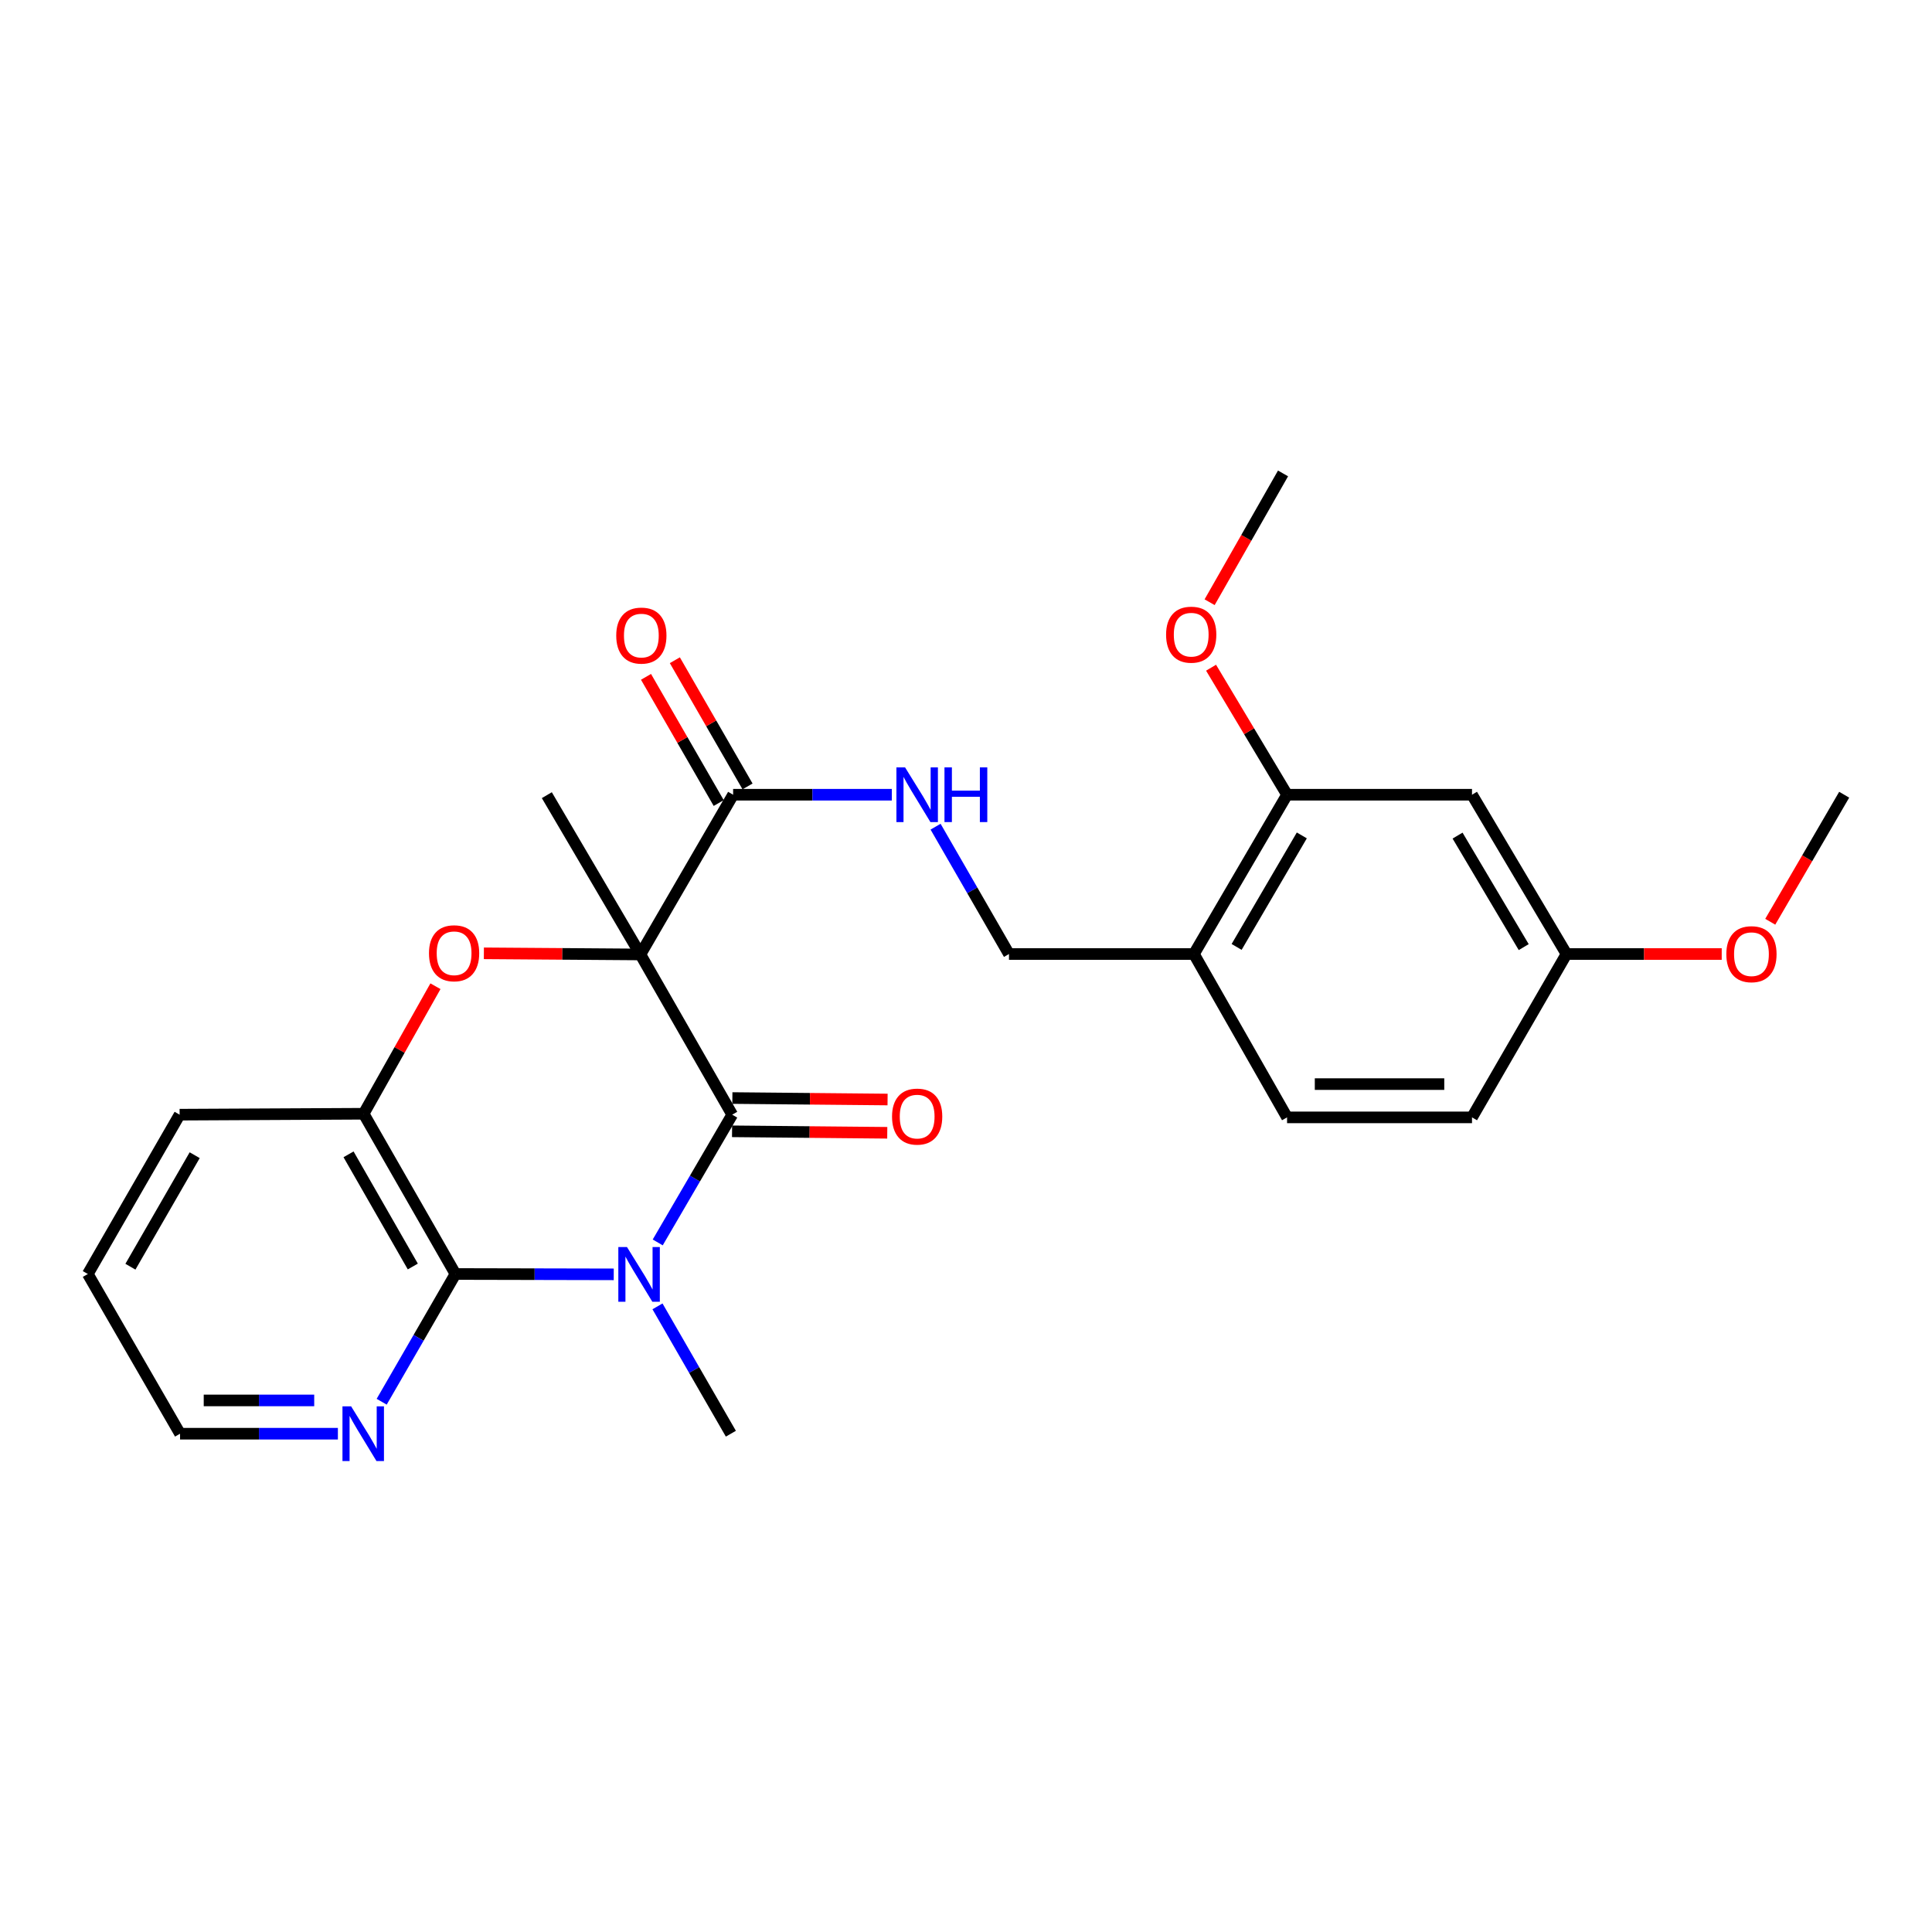 <?xml version='1.0' encoding='iso-8859-1'?>
<svg version='1.1' baseProfile='full'
              xmlns='http://www.w3.org/2000/svg'
                      xmlns:rdkit='http://www.rdkit.org/xml'
                      xmlns:xlink='http://www.w3.org/1999/xlink'
                  xml:space='preserve'
width='1000px' height='1000px' viewBox='0 0 1000 1000'>
<!-- END OF HEADER -->
<rect style='opacity:1.0;fill:#FFFFFF;stroke:none' width='1000' height='1000' x='0' y='0'> </rect>
<path class='bond-1' d='M 331.475,494.023 L 378.993,576.955' style='fill:none;fill-rule:evenodd;stroke:#000000;stroke-width:6px;stroke-linecap:butt;stroke-linejoin:miter;stroke-opacity:1' />
<path class='bond-2' d='M 331.475,494.023 L 290.963,493.729' style='fill:none;fill-rule:evenodd;stroke:#000000;stroke-width:6px;stroke-linecap:butt;stroke-linejoin:miter;stroke-opacity:1' />
<path class='bond-2' d='M 290.963,493.729 L 250.452,493.436' style='fill:none;fill-rule:evenodd;stroke:#FF0000;stroke-width:6px;stroke-linecap:butt;stroke-linejoin:miter;stroke-opacity:1' />
<path class='bond-4' d='M 331.475,494.023 L 379.462,411.349' style='fill:none;fill-rule:evenodd;stroke:#000000;stroke-width:6px;stroke-linecap:butt;stroke-linejoin:miter;stroke-opacity:1' />
<path class='bond-16' d='M 331.475,494.023 L 283.038,411.578' style='fill:none;fill-rule:evenodd;stroke:#000000;stroke-width:6px;stroke-linecap:butt;stroke-linejoin:miter;stroke-opacity:1' />
<path class='bond-0' d='M 340.438,643.077 L 359.715,610.016' style='fill:none;fill-rule:evenodd;stroke:#0000FF;stroke-width:6px;stroke-linecap:butt;stroke-linejoin:miter;stroke-opacity:1' />
<path class='bond-0' d='M 359.715,610.016 L 378.993,576.955' style='fill:none;fill-rule:evenodd;stroke:#000000;stroke-width:6px;stroke-linecap:butt;stroke-linejoin:miter;stroke-opacity:1' />
<path class='bond-15' d='M 340.315,676.169 L 359.305,709.126' style='fill:none;fill-rule:evenodd;stroke:#0000FF;stroke-width:6px;stroke-linecap:butt;stroke-linejoin:miter;stroke-opacity:1' />
<path class='bond-15' d='M 359.305,709.126 L 378.295,742.084' style='fill:none;fill-rule:evenodd;stroke:#000000;stroke-width:6px;stroke-linecap:butt;stroke-linejoin:miter;stroke-opacity:1' />
<path class='bond-26' d='M 317.67,659.601 L 276.704,659.51' style='fill:none;fill-rule:evenodd;stroke:#0000FF;stroke-width:6px;stroke-linecap:butt;stroke-linejoin:miter;stroke-opacity:1' />
<path class='bond-26' d='M 276.704,659.51 L 235.739,659.419' style='fill:none;fill-rule:evenodd;stroke:#000000;stroke-width:6px;stroke-linecap:butt;stroke-linejoin:miter;stroke-opacity:1' />
<path class='bond-11' d='M 378.912,585.567 L 419.078,585.948' style='fill:none;fill-rule:evenodd;stroke:#000000;stroke-width:6px;stroke-linecap:butt;stroke-linejoin:miter;stroke-opacity:1' />
<path class='bond-11' d='M 419.078,585.948 L 459.244,586.33' style='fill:none;fill-rule:evenodd;stroke:#FF0000;stroke-width:6px;stroke-linecap:butt;stroke-linejoin:miter;stroke-opacity:1' />
<path class='bond-11' d='M 379.075,568.344 L 419.241,568.725' style='fill:none;fill-rule:evenodd;stroke:#000000;stroke-width:6px;stroke-linecap:butt;stroke-linejoin:miter;stroke-opacity:1' />
<path class='bond-11' d='M 419.241,568.725 L 459.408,569.107' style='fill:none;fill-rule:evenodd;stroke:#FF0000;stroke-width:6px;stroke-linecap:butt;stroke-linejoin:miter;stroke-opacity:1' />
<path class='bond-5' d='M 225.387,510.47 L 206.804,543.474' style='fill:none;fill-rule:evenodd;stroke:#FF0000;stroke-width:6px;stroke-linecap:butt;stroke-linejoin:miter;stroke-opacity:1' />
<path class='bond-5' d='M 206.804,543.474 L 188.221,576.477' style='fill:none;fill-rule:evenodd;stroke:#000000;stroke-width:6px;stroke-linecap:butt;stroke-linejoin:miter;stroke-opacity:1' />
<path class='bond-3' d='M 235.739,659.419 L 188.221,576.477' style='fill:none;fill-rule:evenodd;stroke:#000000;stroke-width:6px;stroke-linecap:butt;stroke-linejoin:miter;stroke-opacity:1' />
<path class='bond-3' d='M 213.667,655.54 L 180.404,597.48' style='fill:none;fill-rule:evenodd;stroke:#000000;stroke-width:6px;stroke-linecap:butt;stroke-linejoin:miter;stroke-opacity:1' />
<path class='bond-9' d='M 235.739,659.419 L 216.648,692.478' style='fill:none;fill-rule:evenodd;stroke:#000000;stroke-width:6px;stroke-linecap:butt;stroke-linejoin:miter;stroke-opacity:1' />
<path class='bond-9' d='M 216.648,692.478 L 197.556,725.537' style='fill:none;fill-rule:evenodd;stroke:#0000FF;stroke-width:6px;stroke-linecap:butt;stroke-linejoin:miter;stroke-opacity:1' />
<path class='bond-6' d='M 379.462,411.349 L 420.53,411.349' style='fill:none;fill-rule:evenodd;stroke:#000000;stroke-width:6px;stroke-linecap:butt;stroke-linejoin:miter;stroke-opacity:1' />
<path class='bond-6' d='M 420.53,411.349 L 461.598,411.349' style='fill:none;fill-rule:evenodd;stroke:#0000FF;stroke-width:6px;stroke-linecap:butt;stroke-linejoin:miter;stroke-opacity:1' />
<path class='bond-13' d='M 386.924,407.05 L 368.111,374.392' style='fill:none;fill-rule:evenodd;stroke:#000000;stroke-width:6px;stroke-linecap:butt;stroke-linejoin:miter;stroke-opacity:1' />
<path class='bond-13' d='M 368.111,374.392 L 349.298,341.735' style='fill:none;fill-rule:evenodd;stroke:#FF0000;stroke-width:6px;stroke-linecap:butt;stroke-linejoin:miter;stroke-opacity:1' />
<path class='bond-13' d='M 372,415.648 L 353.187,382.99' style='fill:none;fill-rule:evenodd;stroke:#000000;stroke-width:6px;stroke-linecap:butt;stroke-linejoin:miter;stroke-opacity:1' />
<path class='bond-13' d='M 353.187,382.99 L 334.374,350.332' style='fill:none;fill-rule:evenodd;stroke:#FF0000;stroke-width:6px;stroke-linecap:butt;stroke-linejoin:miter;stroke-opacity:1' />
<path class='bond-21' d='M 188.221,576.477 L 92.973,576.955' style='fill:none;fill-rule:evenodd;stroke:#000000;stroke-width:6px;stroke-linecap:butt;stroke-linejoin:miter;stroke-opacity:1' />
<path class='bond-12' d='M 484.253,427.888 L 503.25,460.845' style='fill:none;fill-rule:evenodd;stroke:#0000FF;stroke-width:6px;stroke-linecap:butt;stroke-linejoin:miter;stroke-opacity:1' />
<path class='bond-12' d='M 503.25,460.845 L 522.247,493.803' style='fill:none;fill-rule:evenodd;stroke:#000000;stroke-width:6px;stroke-linecap:butt;stroke-linejoin:miter;stroke-opacity:1' />
<path class='bond-7' d='M 617.973,493.803 L 522.247,493.803' style='fill:none;fill-rule:evenodd;stroke:#000000;stroke-width:6px;stroke-linecap:butt;stroke-linejoin:miter;stroke-opacity:1' />
<path class='bond-8' d='M 617.973,493.803 L 666.181,411.349' style='fill:none;fill-rule:evenodd;stroke:#000000;stroke-width:6px;stroke-linecap:butt;stroke-linejoin:miter;stroke-opacity:1' />
<path class='bond-8' d='M 640.073,490.128 L 673.819,432.41' style='fill:none;fill-rule:evenodd;stroke:#000000;stroke-width:6px;stroke-linecap:butt;stroke-linejoin:miter;stroke-opacity:1' />
<path class='bond-14' d='M 617.973,493.803 L 666.181,578.353' style='fill:none;fill-rule:evenodd;stroke:#000000;stroke-width:6px;stroke-linecap:butt;stroke-linejoin:miter;stroke-opacity:1' />
<path class='bond-10' d='M 666.181,411.349 L 761.907,411.349' style='fill:none;fill-rule:evenodd;stroke:#000000;stroke-width:6px;stroke-linecap:butt;stroke-linejoin:miter;stroke-opacity:1' />
<path class='bond-19' d='M 666.181,411.349 L 646.512,378.475' style='fill:none;fill-rule:evenodd;stroke:#000000;stroke-width:6px;stroke-linecap:butt;stroke-linejoin:miter;stroke-opacity:1' />
<path class='bond-19' d='M 646.512,378.475 L 626.843,345.602' style='fill:none;fill-rule:evenodd;stroke:#FF0000;stroke-width:6px;stroke-linecap:butt;stroke-linejoin:miter;stroke-opacity:1' />
<path class='bond-27' d='M 174.89,742.084 L 134.042,742.084' style='fill:none;fill-rule:evenodd;stroke:#0000FF;stroke-width:6px;stroke-linecap:butt;stroke-linejoin:miter;stroke-opacity:1' />
<path class='bond-27' d='M 134.042,742.084 L 93.193,742.084' style='fill:none;fill-rule:evenodd;stroke:#000000;stroke-width:6px;stroke-linecap:butt;stroke-linejoin:miter;stroke-opacity:1' />
<path class='bond-27' d='M 162.636,724.86 L 134.042,724.86' style='fill:none;fill-rule:evenodd;stroke:#0000FF;stroke-width:6px;stroke-linecap:butt;stroke-linejoin:miter;stroke-opacity:1' />
<path class='bond-27' d='M 134.042,724.86 L 105.448,724.86' style='fill:none;fill-rule:evenodd;stroke:#000000;stroke-width:6px;stroke-linecap:butt;stroke-linejoin:miter;stroke-opacity:1' />
<path class='bond-28' d='M 761.907,411.349 L 810.822,493.803' style='fill:none;fill-rule:evenodd;stroke:#000000;stroke-width:6px;stroke-linecap:butt;stroke-linejoin:miter;stroke-opacity:1' />
<path class='bond-28' d='M 754.431,432.505 L 788.672,490.223' style='fill:none;fill-rule:evenodd;stroke:#000000;stroke-width:6px;stroke-linecap:butt;stroke-linejoin:miter;stroke-opacity:1' />
<path class='bond-18' d='M 666.181,578.353 L 761.907,578.353' style='fill:none;fill-rule:evenodd;stroke:#000000;stroke-width:6px;stroke-linecap:butt;stroke-linejoin:miter;stroke-opacity:1' />
<path class='bond-18' d='M 680.54,561.129 L 747.548,561.129' style='fill:none;fill-rule:evenodd;stroke:#000000;stroke-width:6px;stroke-linecap:butt;stroke-linejoin:miter;stroke-opacity:1' />
<path class='bond-17' d='M 810.822,493.803 L 761.907,578.353' style='fill:none;fill-rule:evenodd;stroke:#000000;stroke-width:6px;stroke-linecap:butt;stroke-linejoin:miter;stroke-opacity:1' />
<path class='bond-20' d='M 810.822,493.803 L 850.989,493.803' style='fill:none;fill-rule:evenodd;stroke:#000000;stroke-width:6px;stroke-linecap:butt;stroke-linejoin:miter;stroke-opacity:1' />
<path class='bond-20' d='M 850.989,493.803 L 891.155,493.803' style='fill:none;fill-rule:evenodd;stroke:#FF0000;stroke-width:6px;stroke-linecap:butt;stroke-linejoin:miter;stroke-opacity:1' />
<path class='bond-23' d='M 626.097,311.706 L 645.096,278.375' style='fill:none;fill-rule:evenodd;stroke:#FF0000;stroke-width:6px;stroke-linecap:butt;stroke-linejoin:miter;stroke-opacity:1' />
<path class='bond-23' d='M 645.096,278.375 L 664.095,245.043' style='fill:none;fill-rule:evenodd;stroke:#000000;stroke-width:6px;stroke-linecap:butt;stroke-linejoin:miter;stroke-opacity:1' />
<path class='bond-24' d='M 916.273,477.098 L 935.409,444.223' style='fill:none;fill-rule:evenodd;stroke:#FF0000;stroke-width:6px;stroke-linecap:butt;stroke-linejoin:miter;stroke-opacity:1' />
<path class='bond-24' d='M 935.409,444.223 L 954.545,411.349' style='fill:none;fill-rule:evenodd;stroke:#000000;stroke-width:6px;stroke-linecap:butt;stroke-linejoin:miter;stroke-opacity:1' />
<path class='bond-25' d='M 92.973,576.955 L 45.455,659.419' style='fill:none;fill-rule:evenodd;stroke:#000000;stroke-width:6px;stroke-linecap:butt;stroke-linejoin:miter;stroke-opacity:1' />
<path class='bond-25' d='M 100.769,597.924 L 67.506,655.649' style='fill:none;fill-rule:evenodd;stroke:#000000;stroke-width:6px;stroke-linecap:butt;stroke-linejoin:miter;stroke-opacity:1' />
<path class='bond-22' d='M 93.193,742.084 L 45.455,659.419' style='fill:none;fill-rule:evenodd;stroke:#000000;stroke-width:6px;stroke-linecap:butt;stroke-linejoin:miter;stroke-opacity:1' />
<path  class='atom-1' d='M 324.526 645.47
L 333.806 660.47
Q 334.726 661.95, 336.206 664.63
Q 337.686 667.31, 337.766 667.47
L 337.766 645.47
L 341.526 645.47
L 341.526 673.79
L 337.646 673.79
L 327.686 657.39
Q 326.526 655.47, 325.286 653.27
Q 324.086 651.07, 323.726 650.39
L 323.726 673.79
L 320.046 673.79
L 320.046 645.47
L 324.526 645.47
' fill='#0000FF'/>
<path  class='atom-3' d='M 222.041 493.404
Q 222.041 486.604, 225.401 482.804
Q 228.761 479.004, 235.041 479.004
Q 241.321 479.004, 244.681 482.804
Q 248.041 486.604, 248.041 493.404
Q 248.041 500.284, 244.641 504.204
Q 241.241 508.084, 235.041 508.084
Q 228.801 508.084, 225.401 504.204
Q 222.041 500.324, 222.041 493.404
M 235.041 504.884
Q 239.361 504.884, 241.681 502.004
Q 244.041 499.084, 244.041 493.404
Q 244.041 487.844, 241.681 485.044
Q 239.361 482.204, 235.041 482.204
Q 230.721 482.204, 228.361 485.004
Q 226.041 487.804, 226.041 493.404
Q 226.041 499.124, 228.361 502.004
Q 230.721 504.884, 235.041 504.884
' fill='#FF0000'/>
<path  class='atom-7' d='M 468.459 397.189
L 477.739 412.189
Q 478.659 413.669, 480.139 416.349
Q 481.619 419.029, 481.699 419.189
L 481.699 397.189
L 485.459 397.189
L 485.459 425.509
L 481.579 425.509
L 471.619 409.109
Q 470.459 407.189, 469.219 404.989
Q 468.019 402.789, 467.659 402.109
L 467.659 425.509
L 463.979 425.509
L 463.979 397.189
L 468.459 397.189
' fill='#0000FF'/>
<path  class='atom-7' d='M 488.859 397.189
L 492.699 397.189
L 492.699 409.229
L 507.179 409.229
L 507.179 397.189
L 511.019 397.189
L 511.019 425.509
L 507.179 425.509
L 507.179 412.429
L 492.699 412.429
L 492.699 425.509
L 488.859 425.509
L 488.859 397.189
' fill='#0000FF'/>
<path  class='atom-10' d='M 181.741 727.924
L 191.021 742.924
Q 191.941 744.404, 193.421 747.084
Q 194.901 749.764, 194.981 749.924
L 194.981 727.924
L 198.741 727.924
L 198.741 756.244
L 194.861 756.244
L 184.901 739.844
Q 183.741 737.924, 182.501 735.724
Q 181.301 733.524, 180.941 732.844
L 180.941 756.244
L 177.261 756.244
L 177.261 727.924
L 181.741 727.924
' fill='#0000FF'/>
<path  class='atom-12' d='M 461.719 577.945
Q 461.719 571.145, 465.079 567.345
Q 468.439 563.545, 474.719 563.545
Q 480.999 563.545, 484.359 567.345
Q 487.719 571.145, 487.719 577.945
Q 487.719 584.825, 484.319 588.745
Q 480.919 592.625, 474.719 592.625
Q 468.479 592.625, 465.079 588.745
Q 461.719 584.865, 461.719 577.945
M 474.719 589.425
Q 479.039 589.425, 481.359 586.545
Q 483.719 583.625, 483.719 577.945
Q 483.719 572.385, 481.359 569.585
Q 479.039 566.745, 474.719 566.745
Q 470.399 566.745, 468.039 569.545
Q 465.719 572.345, 465.719 577.945
Q 465.719 583.665, 468.039 586.545
Q 470.399 589.425, 474.719 589.425
' fill='#FF0000'/>
<path  class='atom-14' d='M 318.963 328.975
Q 318.963 322.175, 322.323 318.375
Q 325.683 314.575, 331.963 314.575
Q 338.243 314.575, 341.603 318.375
Q 344.963 322.175, 344.963 328.975
Q 344.963 335.855, 341.563 339.775
Q 338.163 343.655, 331.963 343.655
Q 325.723 343.655, 322.323 339.775
Q 318.963 335.895, 318.963 328.975
M 331.963 340.455
Q 336.283 340.455, 338.603 337.575
Q 340.963 334.655, 340.963 328.975
Q 340.963 323.415, 338.603 320.615
Q 336.283 317.775, 331.963 317.775
Q 327.643 317.775, 325.283 320.575
Q 322.963 323.375, 322.963 328.975
Q 322.963 334.695, 325.283 337.575
Q 327.643 340.455, 331.963 340.455
' fill='#FF0000'/>
<path  class='atom-20' d='M 603.567 328.506
Q 603.567 321.706, 606.927 317.906
Q 610.287 314.106, 616.567 314.106
Q 622.847 314.106, 626.207 317.906
Q 629.567 321.706, 629.567 328.506
Q 629.567 335.386, 626.167 339.306
Q 622.767 343.186, 616.567 343.186
Q 610.327 343.186, 606.927 339.306
Q 603.567 335.426, 603.567 328.506
M 616.567 339.986
Q 620.887 339.986, 623.207 337.106
Q 625.567 334.186, 625.567 328.506
Q 625.567 322.946, 623.207 320.146
Q 620.887 317.306, 616.567 317.306
Q 612.247 317.306, 609.887 320.106
Q 607.567 322.906, 607.567 328.506
Q 607.567 334.226, 609.887 337.106
Q 612.247 339.986, 616.567 339.986
' fill='#FF0000'/>
<path  class='atom-21' d='M 893.548 493.883
Q 893.548 487.083, 896.908 483.283
Q 900.268 479.483, 906.548 479.483
Q 912.828 479.483, 916.188 483.283
Q 919.548 487.083, 919.548 493.883
Q 919.548 500.763, 916.148 504.683
Q 912.748 508.563, 906.548 508.563
Q 900.308 508.563, 896.908 504.683
Q 893.548 500.803, 893.548 493.883
M 906.548 505.363
Q 910.868 505.363, 913.188 502.483
Q 915.548 499.563, 915.548 493.883
Q 915.548 488.323, 913.188 485.523
Q 910.868 482.683, 906.548 482.683
Q 902.228 482.683, 899.868 485.483
Q 897.548 488.283, 897.548 493.883
Q 897.548 499.603, 899.868 502.483
Q 902.228 505.363, 906.548 505.363
' fill='#FF0000'/>
</svg>
